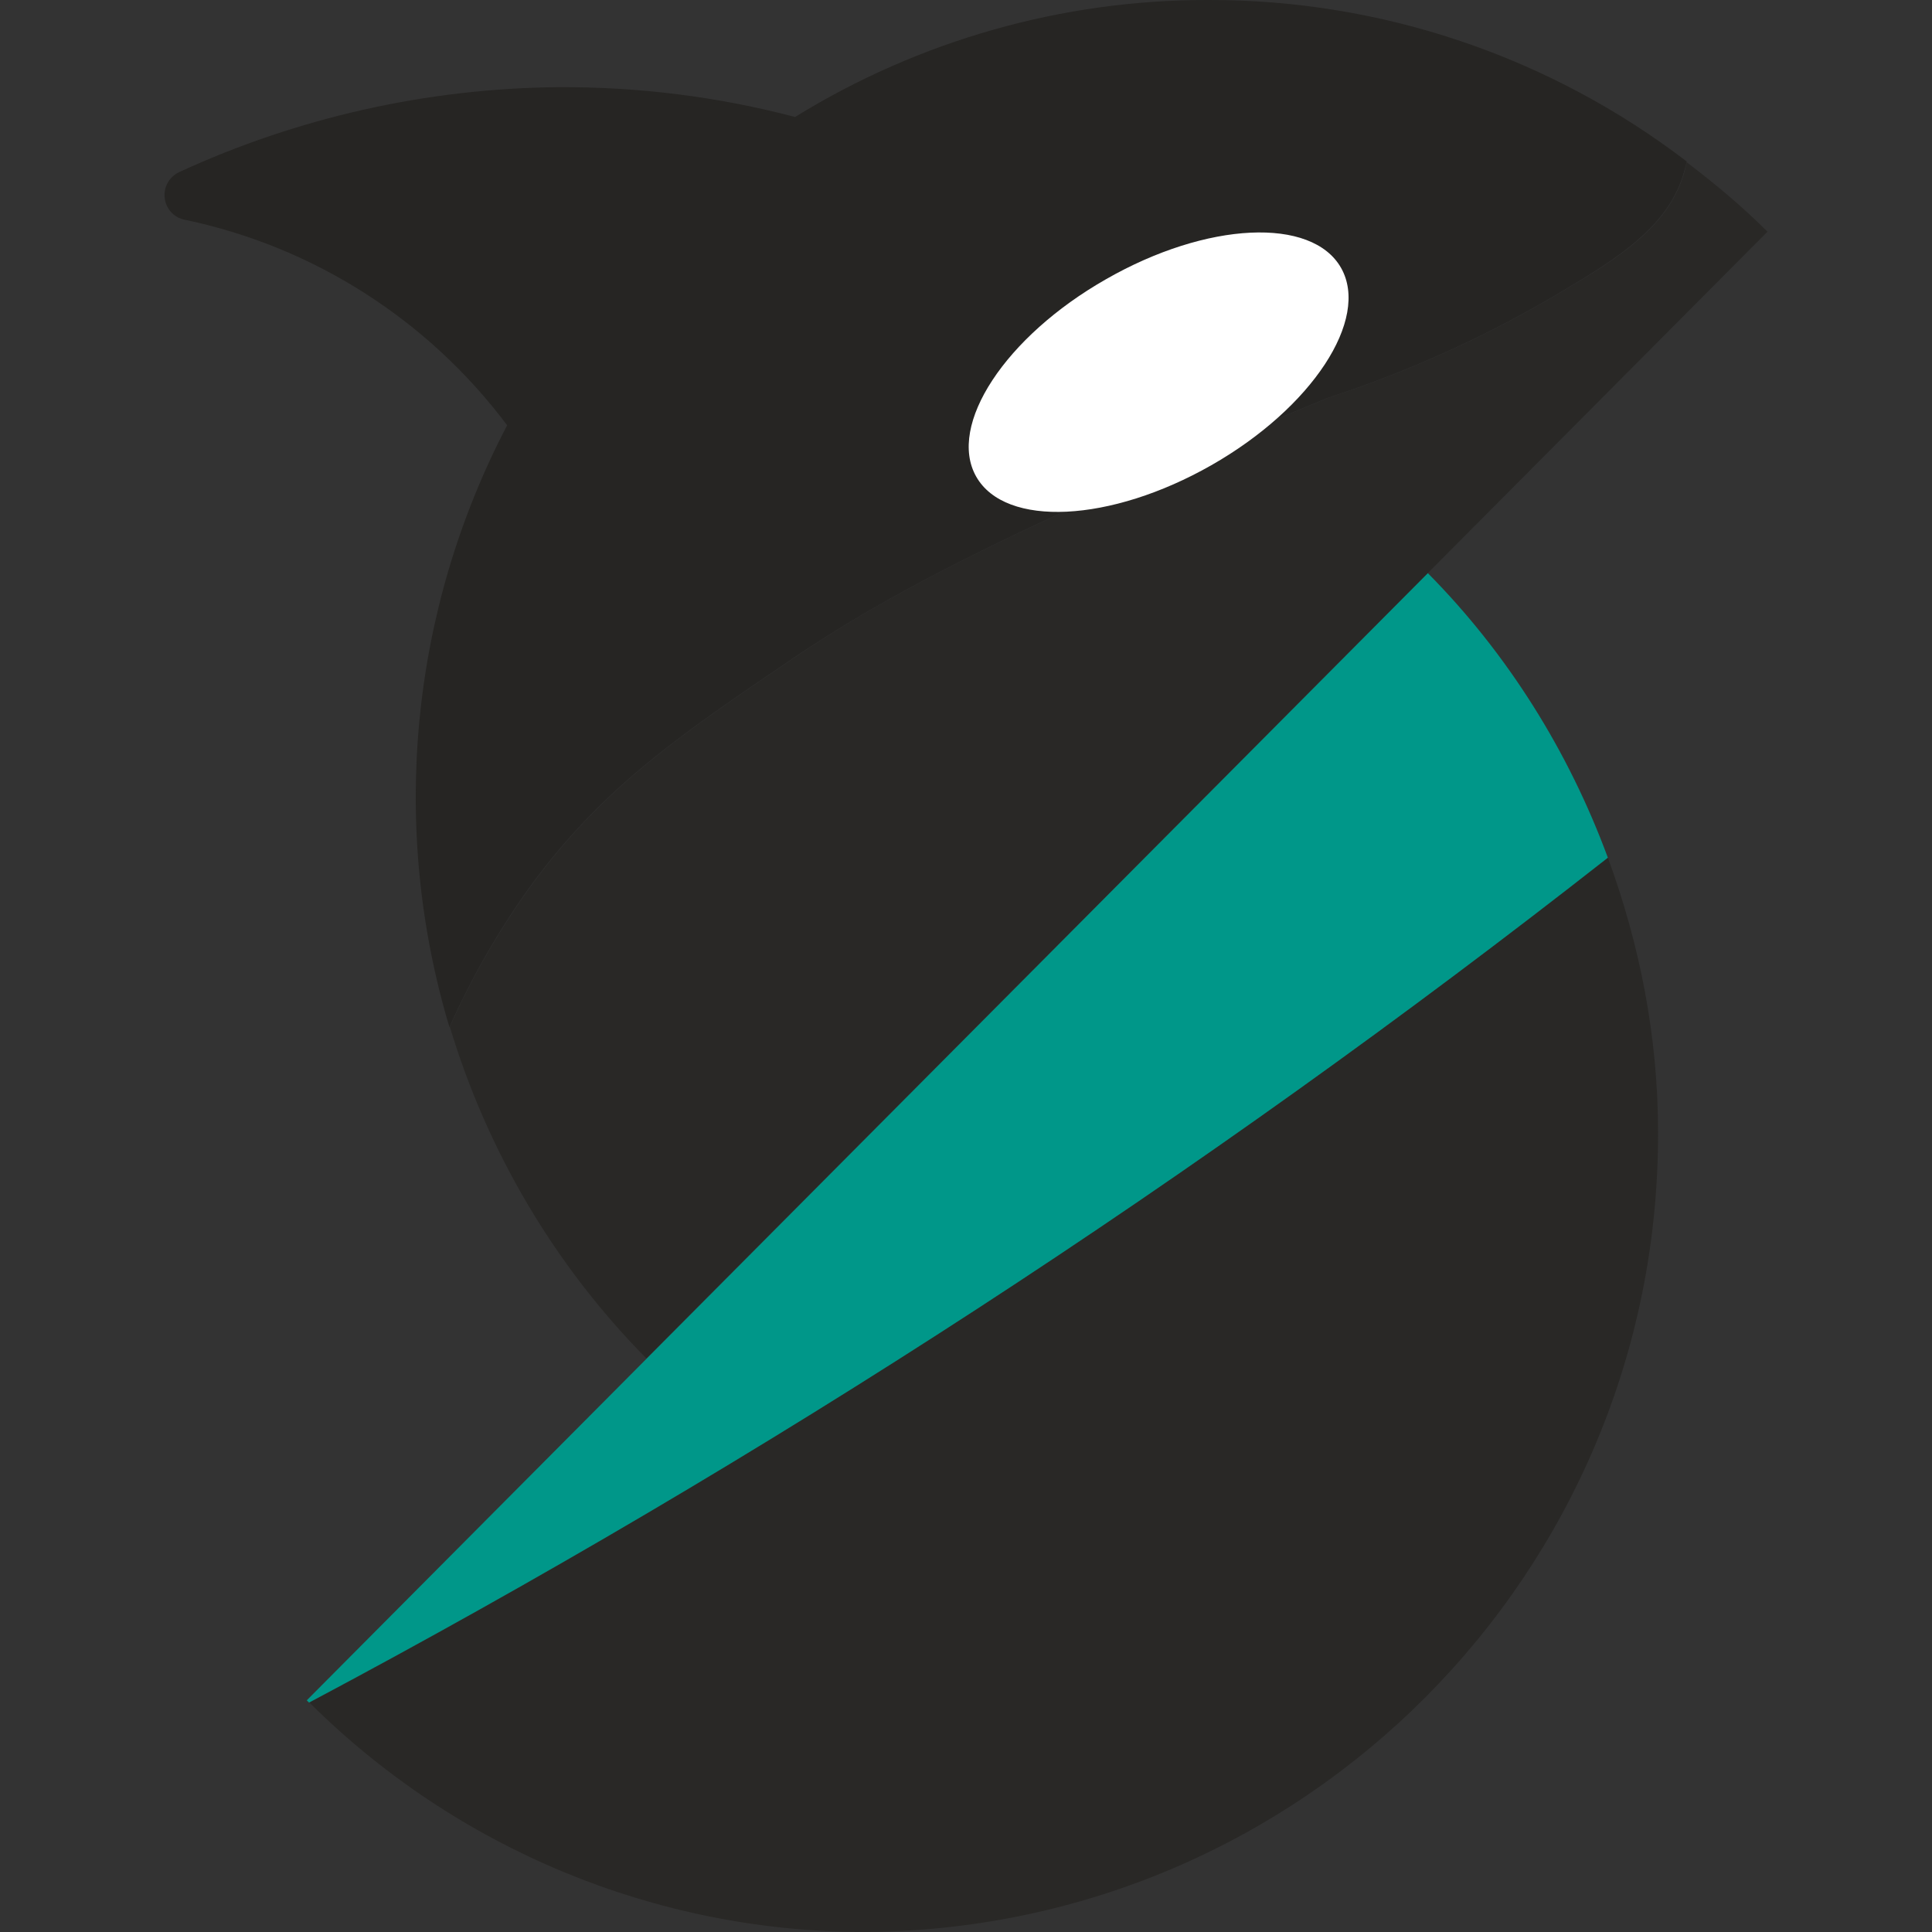 <?xml version="1.0" encoding="utf-8"?>
<!-- Generator: Adobe Illustrator 28.2.0, SVG Export Plug-In . SVG Version: 6.00 Build 0)  -->
<svg version="1.1" id="Layer_1" xmlns="http://www.w3.org/2000/svg" xmlns:xlink="http://www.w3.org/1999/xlink" x="0px" y="0px"
	 viewBox="0 0 512 512" style="enable-background:new 0 0 512 512;" xml:space="preserve">
<rect x="0" y="0" width="512" height="512" fill="#333333" stroke="none"/>
<style type="text/css">
	.st0{fill:#292826;}
	.st1{fill:#009789;}
	.st2{fill:#262523;}
	.st3{fill:#FFFFFF;}
</style>
<path class="st0" d="M439.4,300c0.3,116.8-94.1,211.7-210.9,212c-55-0.2-107.6-22.1-146.5-60.8c121-64.4,236.2-139.3,344.1-223.9
	C434.6,250.4,439.4,274.9,439.4,300z M447,43c-0.2,0.8-0.4,1.7-0.6,2.5c-3.6,13-14.8,21.3-29.7,30.1c-20.4,12.5-42.2,22.5-64.9,29.9
	c-88.6,36.4-119.5,54-141.6,69c-30.1,20.4-50.5,34.2-69.8,60.7c-8.3,11.6-15.4,23.9-21.2,36.9c9.9,32.8,27.6,63.1,52.1,87.9
	L468.4,61.4C461.7,54.7,454.5,48.7,447,43z"/>
<path class="st1" d="M378.4,151.9L81.3,450.6l0.6,0.6C203.1,386.8,318.1,312,426.1,227.3C415.7,199.1,399.5,173.2,378.4,151.9"/>
<path class="st2" d="M320.3,0c-38.7-0.1-76.7,10.7-109.6,31c-20.5-5.4-41.5-8-62.7-7.9c-34.7,0.3-69,8-100.5,22.5
	c-3.4,1.6-4.8,5.5-3.3,8.9c0.9,1.9,2.6,3.3,4.6,3.7c34.2,7.1,64.6,26.5,85.6,54.5c-25.7,49.1-31.2,106.4-15.3,159.5
	c5.8-13,12.9-25.4,21.2-37c19.3-26.5,39.7-40.3,69.8-60.7c22.2-15,53-32.6,141.6-69c22.7-7.4,44.5-17.4,64.9-29.9
	c14.8-8.8,26.1-17.1,29.7-30.1c0.3-0.9,0.5-1.8,0.7-2.7C410.7,15,366.1-0.1,320.3,0"/>
<path class="st3" d="M355.4,71c7.7,13.6-7.7,37.1-34.4,52.3s-54.6,16.6-62.3,3c-7.7-13.6,7.7-37.1,34.4-52.3
	C319.8,58.7,347.7,57.4,355.4,71"/>
</svg>
